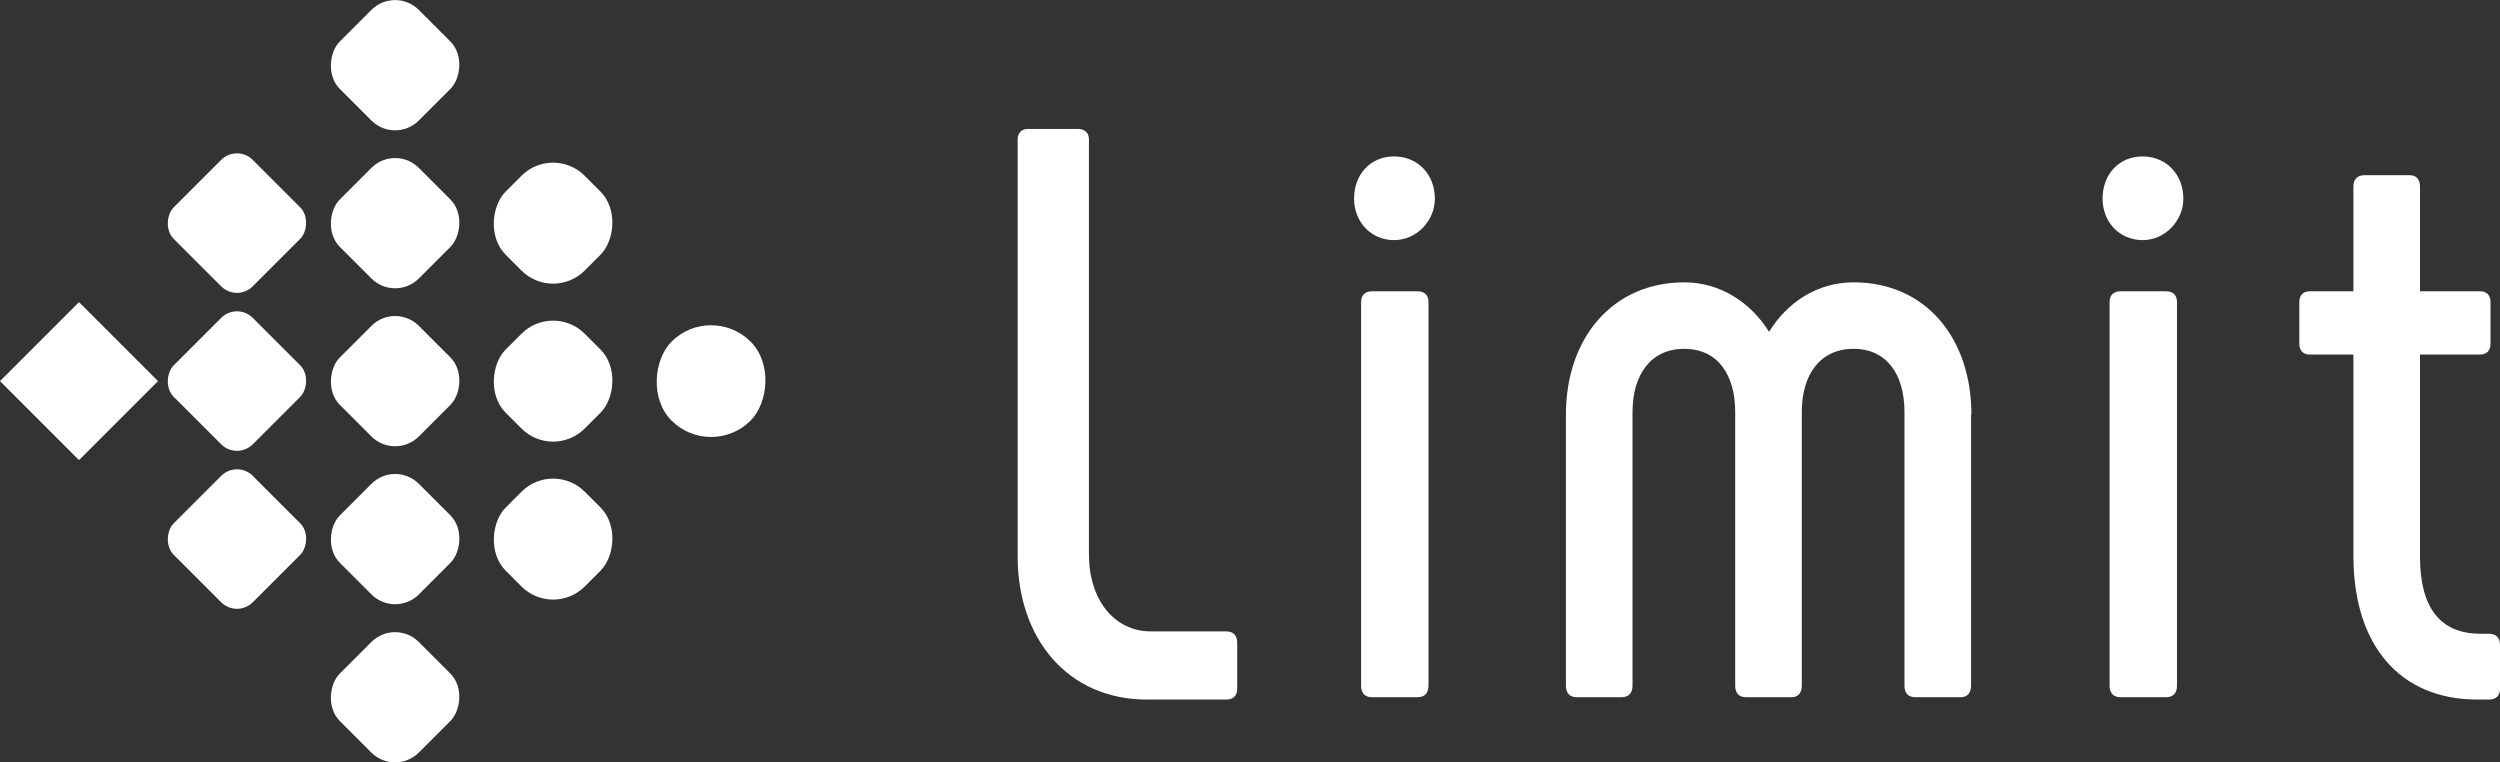 <?xml version="1.0" encoding="UTF-8"?><svg id="_レイヤー_2" xmlns="http://www.w3.org/2000/svg" viewBox="0 0 223.75 68.23"><rect x="0" y="0" width="223.75" height="68.23" fill="#333333" stroke="none"/><defs><style>.cls-1{fill:#fff;}</style></defs><g id="_レイヤー_1-2"><rect class="cls-1" x="30.36" y=".83" width="10" height="10" rx="3" ry="3" transform="translate(14.48 -23.29) rotate(45)"/><rect class="cls-1" x="16.21" y="14.97" width="10" height="10" rx="2" ry="2" transform="translate(20.33 -9.15) rotate(45)"/><rect class="cls-1" x="30.36" y="14.97" width="10" height="10" rx="3" ry="3" transform="translate(24.48 -19.15) rotate(45)"/><rect class="cls-1" x="16.21" y="29.11" width="10" height="10" rx="2" ry="2" transform="translate(30.33 -5.01) rotate(45)"/><rect class="cls-1" x="2.07" y="29.11" width="10" height="10" transform="translate(26.19 4.99) rotate(45)"/><rect class="cls-1" x="44.5" y="14.97" width="10" height="10" rx="4" ry="4" transform="translate(28.62 -29.15) rotate(45)"/><rect class="cls-1" x="30.36" y="29.11" width="10" height="10" rx="3" ry="3" transform="translate(34.48 -15.01) rotate(45)"/><rect class="cls-1" x="44.5" y="29.11" width="10" height="10" rx="4" ry="4" transform="translate(38.62 -25.01) rotate(45)"/><rect class="cls-1" x="30.36" y="43.25" width="10" height="10" rx="3" ry="3" transform="translate(44.48 -10.87) rotate(45)"/><rect class="cls-1" x="16.21" y="43.25" width="10" height="10" rx="2" ry="2" transform="translate(40.33 -.87) rotate(45)"/><rect class="cls-1" x="58.64" y="29.11" width="10" height="10" rx="5" ry="5" transform="translate(42.76 -35.01) rotate(45)"/><rect class="cls-1" x="44.5" y="43.25" width="10" height="10" rx="4" ry="4" transform="translate(48.62 -20.87) rotate(45)"/><rect class="cls-1" x="30.36" y="57.4" width="10" height="10" rx="3" ry="3" transform="translate(54.48 -6.72) rotate(45)"/><path class="cls-1" d="M109.75,56.51c.63,0,.98.36.98,1.02v4.14c0,.58-.35.94-.98.94h-7.09c-7.16,0-11.58-5.52-11.58-12.79V12.48c0-.58.35-.94.91-.94h4.49c.63,0,.98.36.98.94v37.13c0,4.14,2.32,6.9,5.54,6.9h6.74Z"/><path class="cls-1" d="M121.19,17.78c0-2.18,1.47-3.78,3.58-3.78s3.65,1.6,3.65,3.78c0,1.96-1.61,3.71-3.65,3.71s-3.58-1.6-3.58-3.71ZM121.82,61.38V27.01c0-.58.35-.94.98-.94h4.07c.63,0,.98.36.98.94v34.37c0,.65-.35,1.02-.98,1.02h-4.07c-.63,0-.98-.36-.98-1.02Z"/><path class="cls-1" d="M176.41,37.11v24.27c0,.65-.35,1.02-.91,1.02h-4.07c-.63,0-.98-.36-.98-1.02v-24.49c0-3.42-1.61-5.67-4.56-5.67s-4.63,2.25-4.63,5.67v24.49c0,.65-.35,1.02-.91,1.02h-4.07c-.63,0-.98-.36-.98-1.02v-24.49c0-3.42-1.61-5.67-4.56-5.67s-4.63,2.25-4.63,5.67v24.49c0,.65-.35,1.02-.98,1.02h-4c-.63,0-.98-.36-.98-1.02v-24.27c0-6.9,4.21-11.84,10.6-11.84,3.23,0,5.96,1.82,7.58,4.43,1.61-2.62,4.28-4.43,7.58-4.43,6.39,0,10.53,4.94,10.53,11.84Z"/><path class="cls-1" d="M188.18,17.78c0-2.18,1.47-3.78,3.58-3.78s3.65,1.6,3.65,3.78c0,1.96-1.61,3.71-3.65,3.71s-3.58-1.6-3.58-3.71ZM188.81,61.38V27.01c0-.58.35-.94.98-.94h4.07c.63,0,.98.36.98.94v34.37c0,.65-.35,1.02-.98,1.02h-4.07c-.63,0-.98-.36-.98-1.02Z"/><path class="cls-1" d="M223.75,57.67v4c0,.58-.35.94-.98.94h-1.05c-6.95,0-11.09-4.87-11.09-12.86v-18.02h-3.93c-.56,0-.91-.36-.91-.94v-3.78c0-.58.35-.94.91-.94h3.93v-9.37c0-.65.35-1.02.98-1.02h4.07c.56,0,.91.36.91,1.02v9.37h5.4c.56,0,.91.36.91.94v3.78c0,.58-.35.94-.91.94h-5.4v18.09c0,4.58,1.82,6.9,5.4,6.9h.77c.63,0,.98.36.98.94Z"/></g></svg>